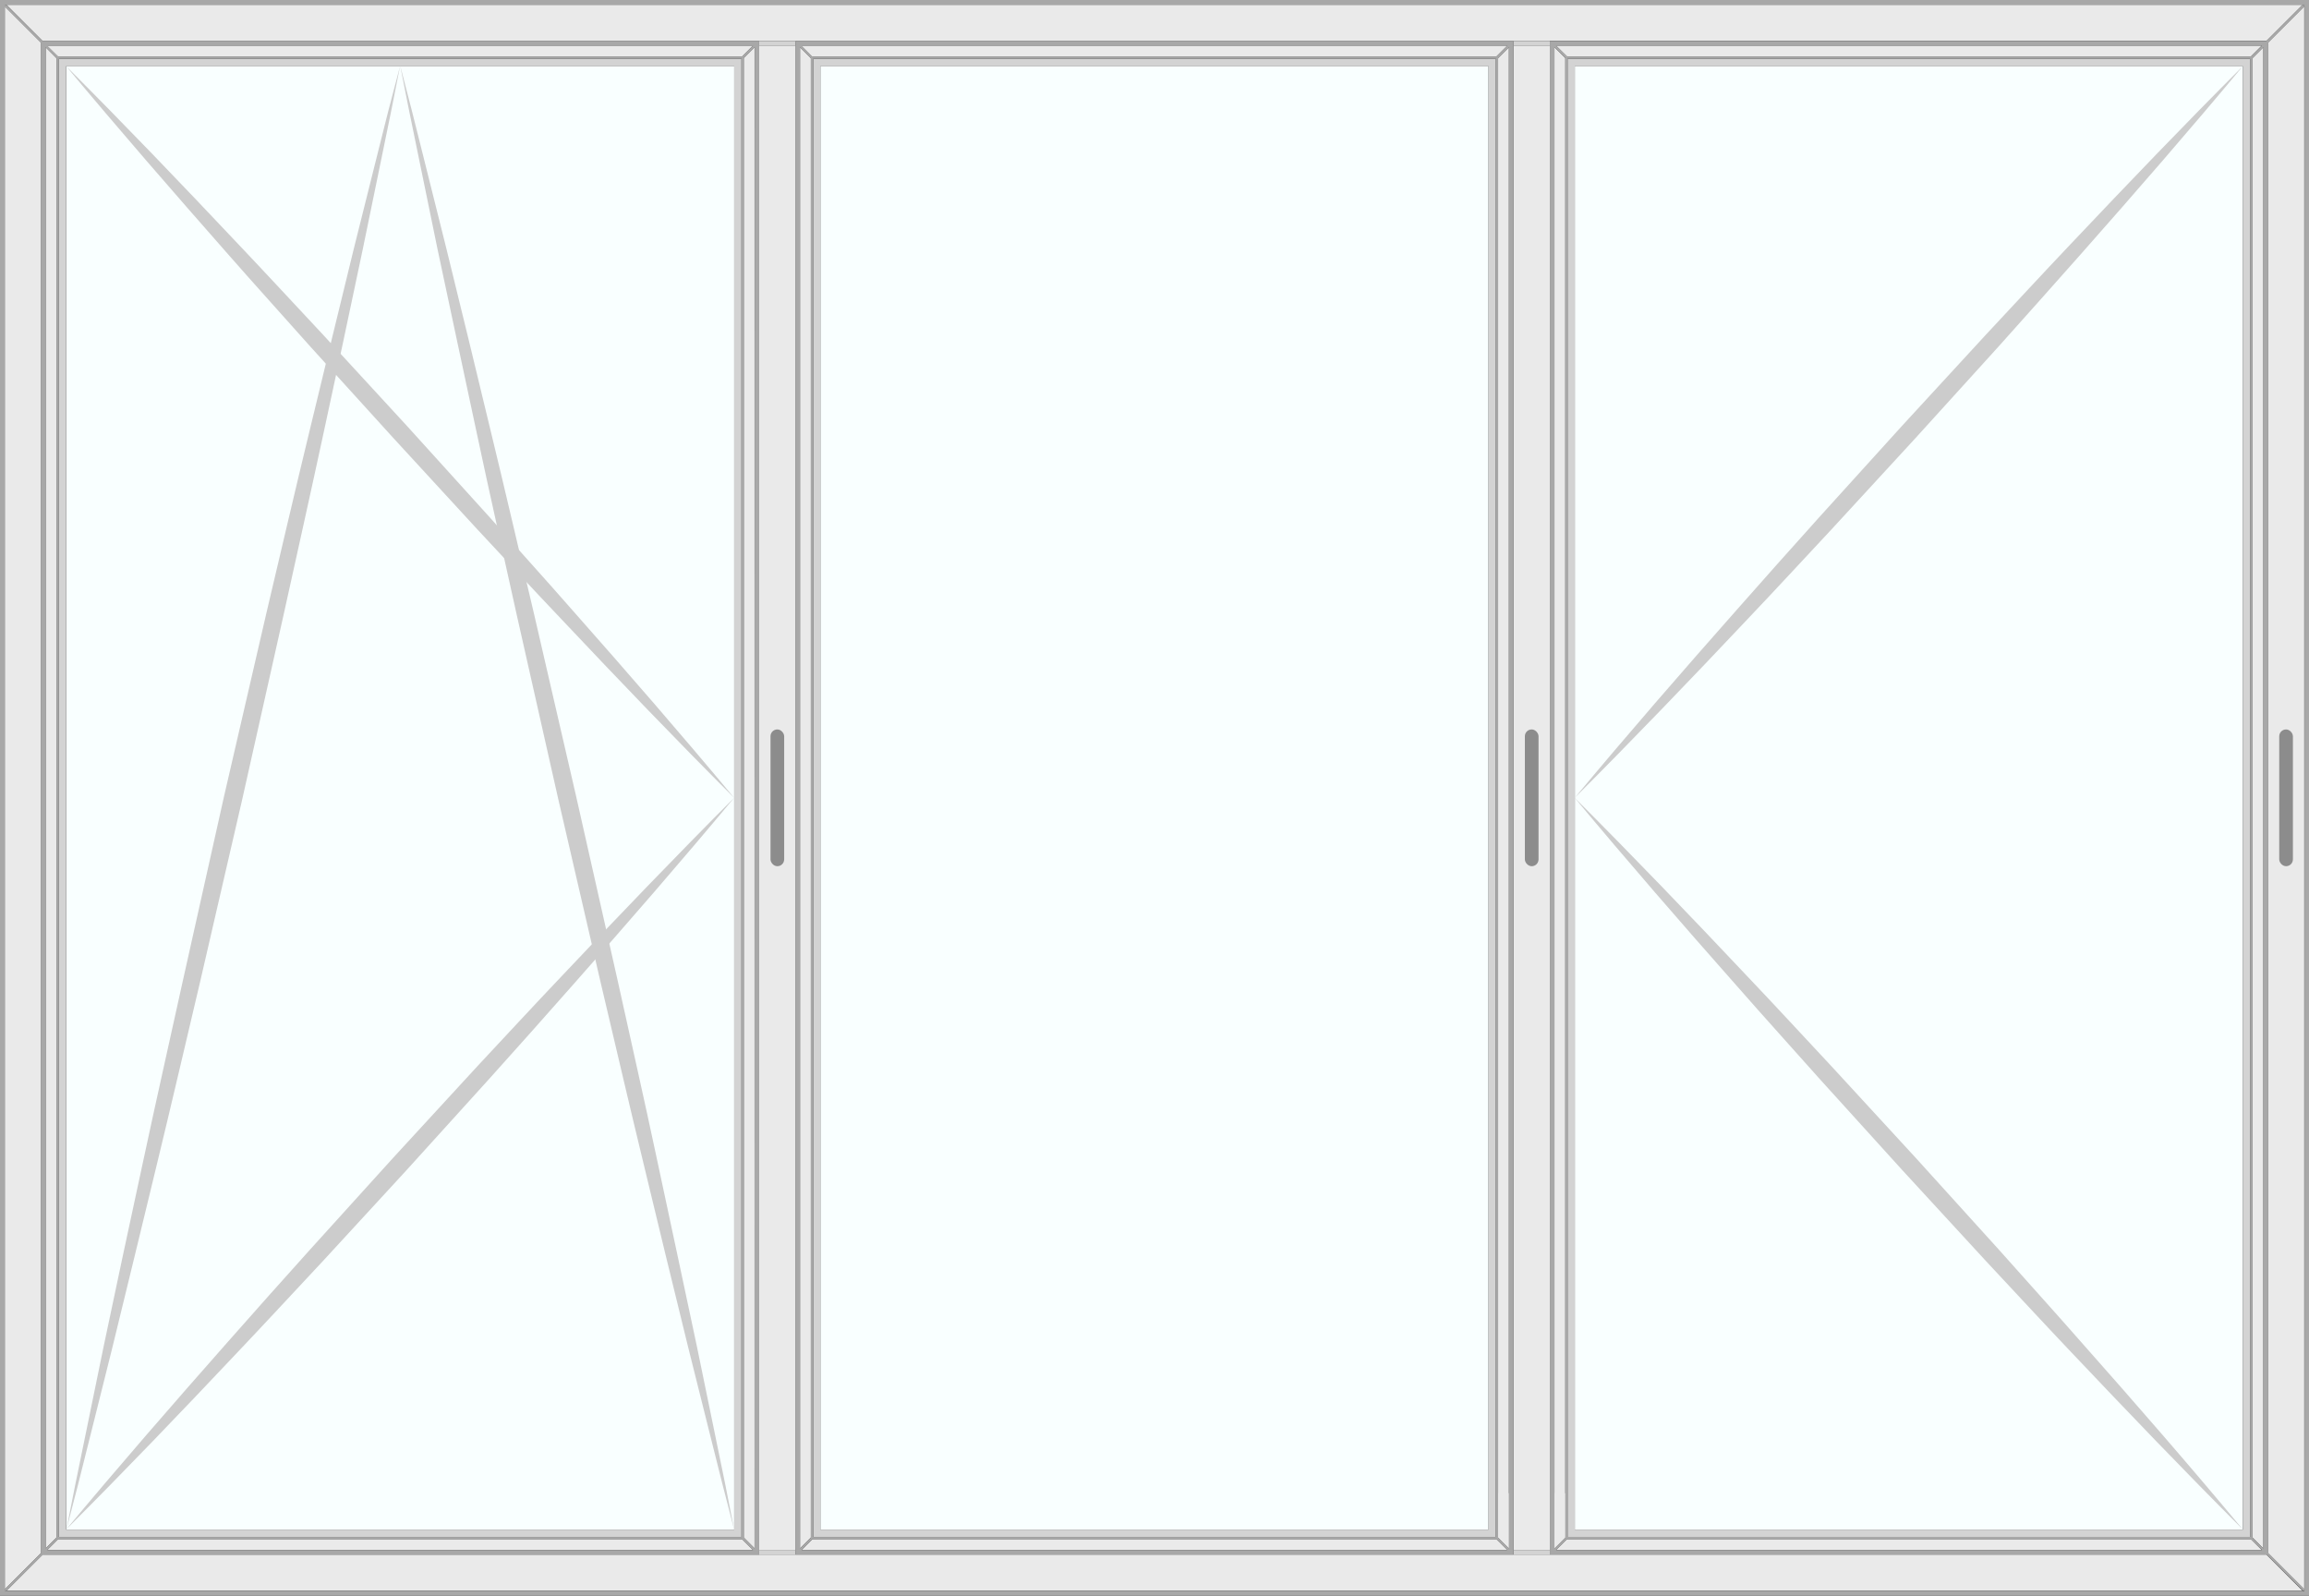 <?xml version="1.0" encoding="UTF-8"?> <svg xmlns="http://www.w3.org/2000/svg" id="b9fc4c38-b860-40a7-a7fe-f959efe69715" data-name="Enkel Raam Met 2 Zijlichten, Draaikip Links, Vast, Draairaam Rechts" viewBox="0 0 506.48 350"><rect x="0" y="0" width="506.48" height="350" fill="#333333" stroke="none"/><defs><style> .be930f9c-c1ca-4e29-a4e7-c54ef9536658 { fill: #eaeaea; } .a2fe8cad-f4c9-474e-9ddf-413308b44991 { fill: #f9ffff; } .ab05e794-0cfe-44f7-a7c3-1c74d9e985fc { fill: #a8a8a8; } .ed4d8054-7b14-4af1-9cd2-bad88afbea60 { fill: #d3d3d3; } .ab5621ea-8ce8-4b01-887e-16415c1d0c21 { fill: #ccc; } .f4d5874b-352d-4531-af52-71bda31ac34f { fill: #8c8c8c; } .e062d34c-84f1-495f-8971-3b6b57aa361f { fill: none; } </style></defs><title>Enkel Raam Met 2 Zijlichten, Draaikip Links, Vast, Draairaam Rechts</title><polygon class="be930f9c-c1ca-4e29-a4e7-c54ef9536658" points="494.1 337.26 496.47 339.64 496.47 10.36 494.1 12.74 494.1 337.26"></polygon><polygon class="be930f9c-c1ca-4e29-a4e7-c54ef9536658" points="497.47 340.63 505.44 348.6 505.44 1.4 497.47 9.37 497.47 340.63"></polygon><polygon class="be930f9c-c1ca-4e29-a4e7-c54ef9536658" points="9.02 340.63 1.05 348.6 1.05 1.4 9.02 9.37 9.02 340.63"></polygon><polygon class="be930f9c-c1ca-4e29-a4e7-c54ef9536658" points="493.74 12.39 496.12 10.01 341.32 10.01 343.7 12.39 493.74 12.39"></polygon><polygon class="be930f9c-c1ca-4e29-a4e7-c54ef9536658" points="496.12 339.99 493.74 337.61 343.7 337.61 341.32 339.99 496.12 339.99"></polygon><rect class="a2fe8cad-f4c9-474e-9ddf-413308b44991" x="345.44" y="14.48" width="146.56" height="321.04"></rect><polygon class="be930f9c-c1ca-4e29-a4e7-c54ef9536658" points="178.07 12.39 328.25 12.39 330.63 10.01 175.69 10.01 178.07 12.39"></polygon><polygon class="be930f9c-c1ca-4e29-a4e7-c54ef9536658" points="12.6 12.39 162.78 12.39 165.16 10.01 10.22 10.01 12.6 12.39"></polygon><polygon class="be930f9c-c1ca-4e29-a4e7-c54ef9536658" points="175.84 339.99 330.63 339.99 328.25 337.61 178.21 337.61 175.84 339.99"></polygon><polygon class="be930f9c-c1ca-4e29-a4e7-c54ef9536658" points="10.37 339.99 165.16 339.99 162.78 337.61 12.74 337.61 10.37 339.99"></polygon><polygon class="be930f9c-c1ca-4e29-a4e7-c54ef9536658" points="177.86 12.74 175.48 10.36 175.48 339.64 177.86 337.26 177.86 12.74"></polygon><polygon class="be930f9c-c1ca-4e29-a4e7-c54ef9536658" points="12.39 12.74 10.01 10.36 10.01 339.64 12.39 337.26 12.39 12.74"></polygon><polygon class="be930f9c-c1ca-4e29-a4e7-c54ef9536658" points="497.13 341 9.35 341 1.4 348.95 505.08 348.95 497.13 341"></polygon><polygon class="be930f9c-c1ca-4e29-a4e7-c54ef9536658" points="1.4 1.05 9.35 9 497.13 9 505.08 1.05 1.4 1.05"></polygon><rect class="a2fe8cad-f4c9-474e-9ddf-413308b44991" x="179.95" y="14.48" width="146.56" height="321.04"></rect><rect class="a2fe8cad-f4c9-474e-9ddf-413308b44991" x="14.49" y="14.48" width="146.56" height="321.04"></rect><path class="ab05e794-0cfe-44f7-a7c3-1c74d9e985fc" d="M635,25H128.83V375H635.31V25Zm-.69,1.4V374H129.88V26.05H634.27Z" transform="translate(-128.83 -25)"></path><rect class="ed4d8054-7b14-4af1-9cd2-bad88afbea60" x="178.38" y="12.89" height="324.23"></rect><g><path class="ab5621ea-8ce8-4b01-887e-16415c1d0c21" d="M620.83,39.48c-11.6,13.94-23.49,27.6-35.49,41.18-6,6.81-12.05,13.53-18.07,20.29L549,121.09l-18.4,20c-6.19,6.62-12.32,13.28-18.56,19.84-12.43,13.18-25,26.26-37.8,39.08,11.6-13.94,23.49-27.61,35.49-41.18,6-6.82,12-13.53,18.07-20.29l18.25-20.14,18.4-20c6.19-6.61,12.32-13.27,18.56-19.84C595.48,65.38,608,52.3,620.83,39.48Z" transform="translate(-128.83 -25)"></path><path class="ab5621ea-8ce8-4b01-887e-16415c1d0c21" d="M620.83,360.52C608,347.7,595.48,334.62,583,321.44c-6.24-6.57-12.37-13.23-18.56-19.84l-18.4-20-18.25-20.14c-6-6.76-12.1-13.47-18.07-20.29-12-13.57-23.89-27.24-35.49-41.18,12.83,12.82,25.37,25.9,37.8,39.08,6.24,6.56,12.37,13.22,18.56,19.84l18.4,20,18.24,20.14c6,6.76,12.1,13.48,18.07,20.29C597.34,332.92,609.23,346.58,620.83,360.52Z" transform="translate(-128.83 -25)"></path></g><rect class="f4d5874b-352d-4531-af52-71bda31ac34f" x="499.95" y="160" width="3" height="30" rx="1.5"></rect><g><path class="ab5621ea-8ce8-4b01-887e-16415c1d0c21" d="M143.31,39.48c12.83,12.82,25.36,25.9,37.79,39.08,6.24,6.57,12.38,13.23,18.57,19.84l18.4,20,18.24,20.14c6,6.76,12.11,13.47,18.07,20.29,12,13.57,23.89,27.24,35.49,41.18-12.83-12.82-25.36-25.9-37.79-39.08-6.24-6.56-12.38-13.22-18.57-19.84l-18.39-20L196.88,101c-6-6.76-12.11-13.48-18.08-20.29C166.81,67.08,154.91,53.42,143.31,39.48Z" transform="translate(-128.83 -25)"></path><path class="ab5621ea-8ce8-4b01-887e-16415c1d0c21" d="M143.31,360.52c11.6-13.94,23.5-27.6,35.49-41.18,6-6.81,12-13.53,18.08-20.29l18.24-20.14,18.39-20c6.19-6.62,12.33-13.28,18.57-19.84,12.43-13.18,25-26.26,37.79-39.08-11.6,13.94-23.49,27.61-35.49,41.18-6,6.82-12,13.53-18.07,20.29l-18.24,20.14-18.4,20c-6.19,6.61-12.33,13.27-18.57,19.84C168.67,334.62,156.14,347.7,143.31,360.52Z" transform="translate(-128.83 -25)"></path></g><g><path class="ab5621ea-8ce8-4b01-887e-16415c1d0c21" d="M216.59,39.48l-2,10.1-2.07,10.08-4.15,20.17q-4.23,20.15-8.59,40.26c-2.88,13.41-5.89,26.8-8.84,40.2l-9,40.15-9.26,40.11c-3.16,13.35-6.25,26.72-9.49,40.06s-6.44,26.67-9.72,40l-5,20-2.51,10-2.59,10,2-10.1,2.07-10.08,4.14-20.17q4.23-20.15,8.59-40.26c2.87-13.42,5.89-26.8,8.84-40.2L178,199.56l9.27-40.11c3.16-13.35,6.25-26.72,9.49-40.06s6.44-26.67,9.72-40l5-20,2.51-10Z" transform="translate(-128.83 -25)"></path><path class="ab5621ea-8ce8-4b01-887e-16415c1d0c21" d="M289.87,360.52l-2.58-10-2.51-10-5-20q-4.92-20-9.72-40c-3.24-13.34-6.33-26.71-9.49-40.06l-9.27-40.11-9.05-40.15c-2.95-13.4-6-26.78-8.84-40.2s-5.77-26.83-8.59-40.26l-4.14-20.17-2.07-10.08-2-10.1,2.59,10,2.51,10,5,20q4.92,20,9.72,40c3.24,13.34,6.33,26.71,9.49,40.06l9.26,40.11,9.05,40.15c2.95,13.4,6,26.79,8.84,40.2s5.77,26.83,8.59,40.26l4.15,20.17,2.07,10.08Z" transform="translate(-128.83 -25)"></path></g><rect class="ed4d8054-7b14-4af1-9cd2-bad88afbea60" x="332" y="9" width="7.96" height="1.01"></rect><polygon class="e062d34c-84f1-495f-8971-3b6b57aa361f" points="175.48 339.64 177.86 337.26 177.86 12.74 175.48 10.36 175.48 339.64"></polygon><line class="e062d34c-84f1-495f-8971-3b6b57aa361f" x1="175.84" y1="10.01" x2="178.21" y2="12.39"></line><polygon class="be930f9c-c1ca-4e29-a4e7-c54ef9536658" points="328.61 337.26 328.61 327.53 330.98 327.53 330.98 339.63 328.61 337.26"></polygon><polygon class="be930f9c-c1ca-4e29-a4e7-c54ef9536658" points="343.35 337.26 343.35 327.53 340.97 327.53 340.97 339.63 343.35 337.26"></polygon><rect class="be930f9c-c1ca-4e29-a4e7-c54ef9536658" x="332" y="10.01" width="7.96" height="329.98"></rect><polygon class="be930f9c-c1ca-4e29-a4e7-c54ef9536658" points="343.35 12.74 340.97 10.37 340.97 339.63 343.35 337.26 343.35 12.74"></polygon><polygon class="be930f9c-c1ca-4e29-a4e7-c54ef9536658" points="328.61 12.74 328.61 337.26 330.98 339.63 330.98 10.37 328.61 12.74"></polygon><rect class="ed4d8054-7b14-4af1-9cd2-bad88afbea60" x="332" y="339.99" width="7.96" height="1.01"></rect><path class="ed4d8054-7b14-4af1-9cd2-bad88afbea60" d="M456.94,37.89H307.21V362.11H456.94ZM308.78,360.52v-321H455.34v321Z" transform="translate(-128.83 -25)"></path><polygon class="be930f9c-c1ca-4e29-a4e7-c54ef9536658" points="163.14 12.74 163.14 337.26 165.51 339.63 165.51 10.37 163.14 12.74"></polygon><path class="ed4d8054-7b14-4af1-9cd2-bad88afbea60" d="M291.47,37.89H141.74V362.11H291.47ZM143.31,360.52v-321H289.87v321Z" transform="translate(-128.83 -25)"></path><path class="ed4d8054-7b14-4af1-9cd2-bad88afbea60" d="M472.68,37.89V362.11H622.4V37.89ZM620.83,360.52H474.27v-321H620.83Z" transform="translate(-128.83 -25)"></path><path class="ab05e794-0cfe-44f7-a7c3-1c74d9e985fc" d="M634.27,26.4v-.35h-.35l-8,8H468.79V366H626l8,7.95h.35v-.35l-8-8V34.37ZM625,35l-2.38,2.38h-150L470.15,35ZM472.68,37.89H622.4V362.11H472.68Zm-2.88-2.52,2.38,2.37V362.26l-2.38,2.37ZM470.15,365l2.38-2.38h150L625,365Zm155.15-.35-2.37-2.38V37.74l2.37-2.38Z" transform="translate(-128.83 -25)"></path><path class="ab05e794-0cfe-44f7-a7c3-1c74d9e985fc" d="M303.32,34V366H460.83V34Zm1,1.36,2.38,2.38V362.26l-2.38,2.38ZM304.67,365l2.37-2.38h150l2.37,2.38Zm152.27-2.88H307.21V37.89H456.94Zm2.87,2.52-2.37-2.37V37.74l2.37-2.37ZM459.46,35l-2.37,2.38H307L304.67,35Z" transform="translate(-128.83 -25)"></path><rect class="ed4d8054-7b14-4af1-9cd2-bad88afbea60" x="166.52" y="9" width="7.96" height="1.01"></rect><rect class="ed4d8054-7b14-4af1-9cd2-bad88afbea60" x="166.52" y="339.99" width="7.96" height="1.01"></rect><path class="ab05e794-0cfe-44f7-a7c3-1c74d9e985fc" d="M138.18,34l-8-7.95h-.35v.35l8,8V365.63l-8,8V374h.35l8-7.95H295.35V34Zm.66,1.36,2.38,2.38V362.26l-2.38,2.38ZM139.2,365l2.37-2.38h150L294,365Zm152.27-2.88H141.74V37.89H291.47Zm2.87,2.52L292,362.26V37.74l2.37-2.37ZM294,35l-2.38,2.38h-150L139.2,35Z" transform="translate(-128.83 -25)"></path><rect class="f4d5874b-352d-4531-af52-71bda31ac34f" x="334.48" y="160" width="3" height="30" rx="1.5"></rect><rect class="be930f9c-c1ca-4e29-a4e7-c54ef9536658" x="166.52" y="10.01" width="7.96" height="329.98"></rect><rect class="f4d5874b-352d-4531-af52-71bda31ac34f" x="169.01" y="160" width="3" height="30" rx="1.5"></rect></svg> 